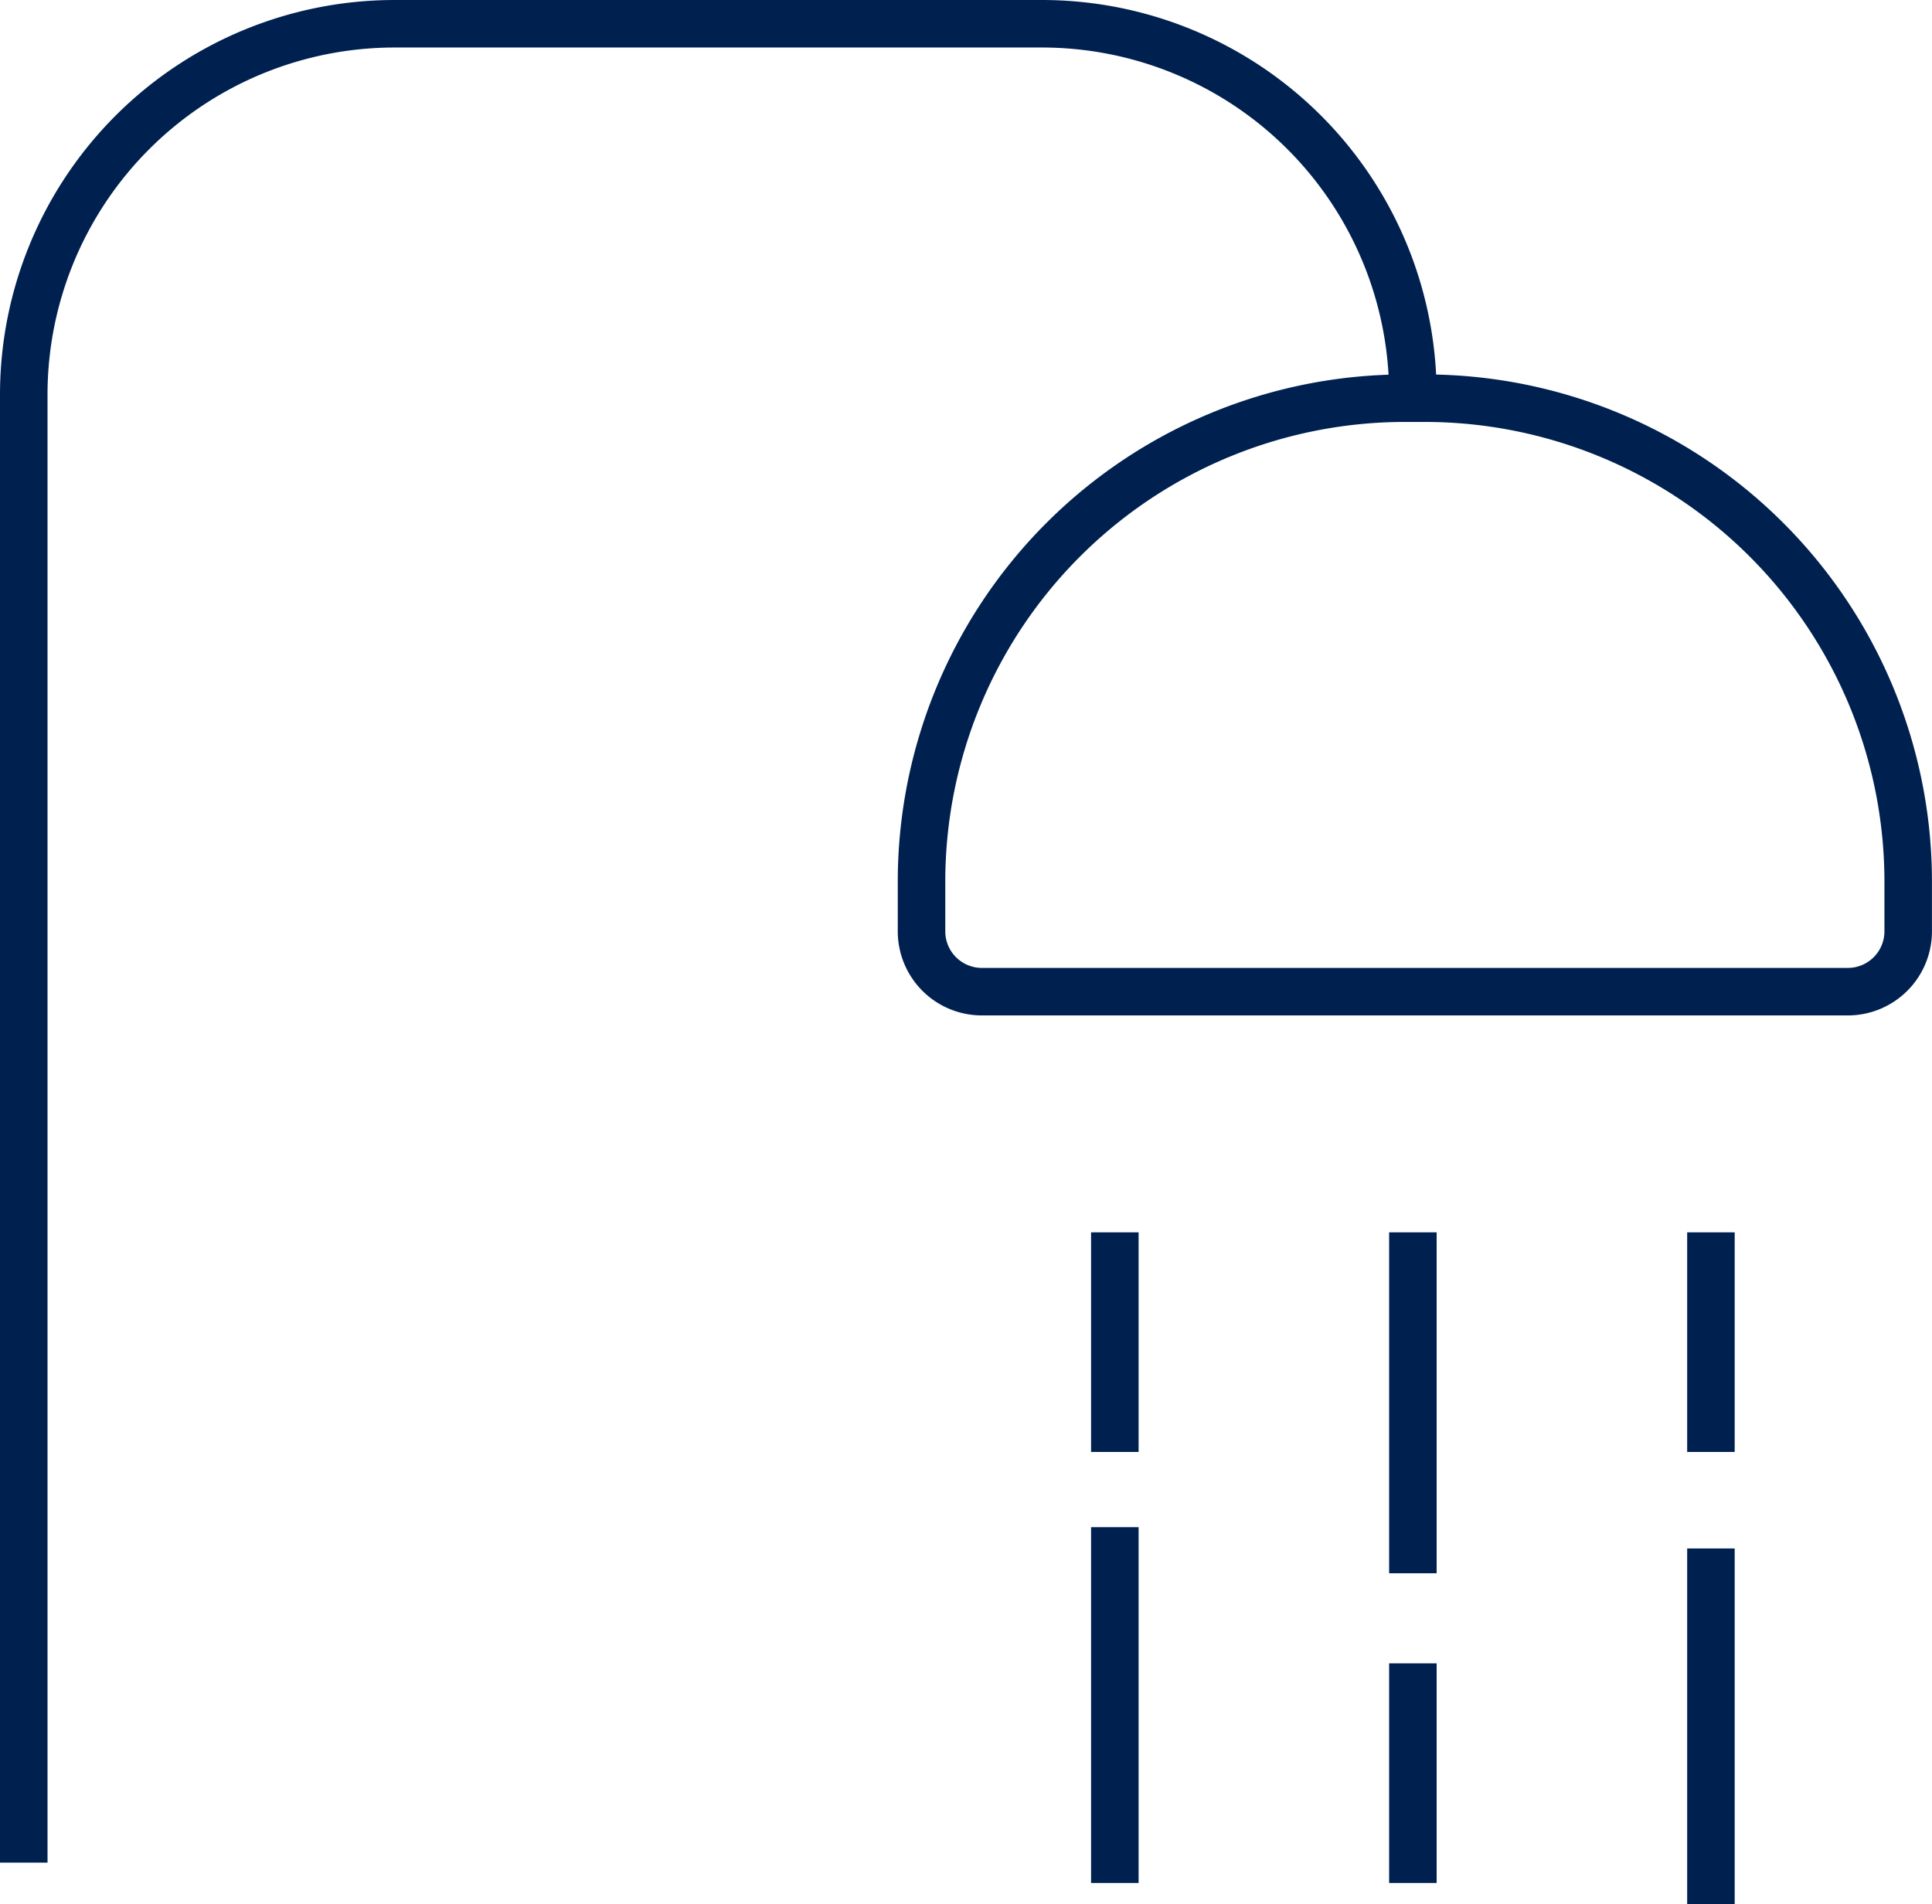 <svg xmlns="http://www.w3.org/2000/svg" width="40.656" height="40.076" viewBox="0 0 40.656 40.076">
    <g data-name="Grupo 4704">
        <g data-name="Grupo 4707">
            <path data-name="Trazado 7925" d="M29.732 8.306A7.806 7.806 0 0 0 21.926.5H8.306A7.806 7.806 0 0 0 .5 8.306V39.2" style="fill:none;stroke:#002150;stroke-miterlimit:10"/>
            <path data-name="Trazado 7926" d="M180.113 71.173h.411A10.176 10.176 0 0 1 190.7 81.349v1.044a1.27 1.27 0 0 1-1.27 1.27h-18.223a1.27 1.27 0 0 1-1.27-1.27v-1.044a10.176 10.176 0 0 1 10.176-10.176z" transform="translate(-150.545 -62.793)" style="fill:none;stroke:#002150;stroke-miterlimit:10"/>
            <path data-name="Línea 835" transform="translate(29.732 25.935)" style="fill:none;stroke:#002150;stroke-miterlimit:10" d="M0 0v7.175"/>
            <path data-name="Línea 836" transform="translate(23.46 25.935)" style="fill:none;stroke:#002150;stroke-miterlimit:10" d="M0 0v4.622"/>
            <path data-name="Línea 837" transform="translate(23.46 32.14)" style="fill:none;stroke:#002150;stroke-miterlimit:10" d="M0 0v7.488"/>
            <path data-name="Línea 838" transform="translate(36.004 25.935)" style="fill:none;stroke:#002150;stroke-miterlimit:10" d="M0 0v4.622"/>
            <path data-name="Línea 839" transform="translate(29.732 35.006)" style="fill:none;stroke:#002150;stroke-miterlimit:10" d="M0 0v4.622"/>
            <path data-name="Línea 840" transform="translate(36.004 32.588)" style="fill:none;stroke:#002150;stroke-miterlimit:10" d="M0 0v7.488"/>
        </g>
    </g>
</svg>
